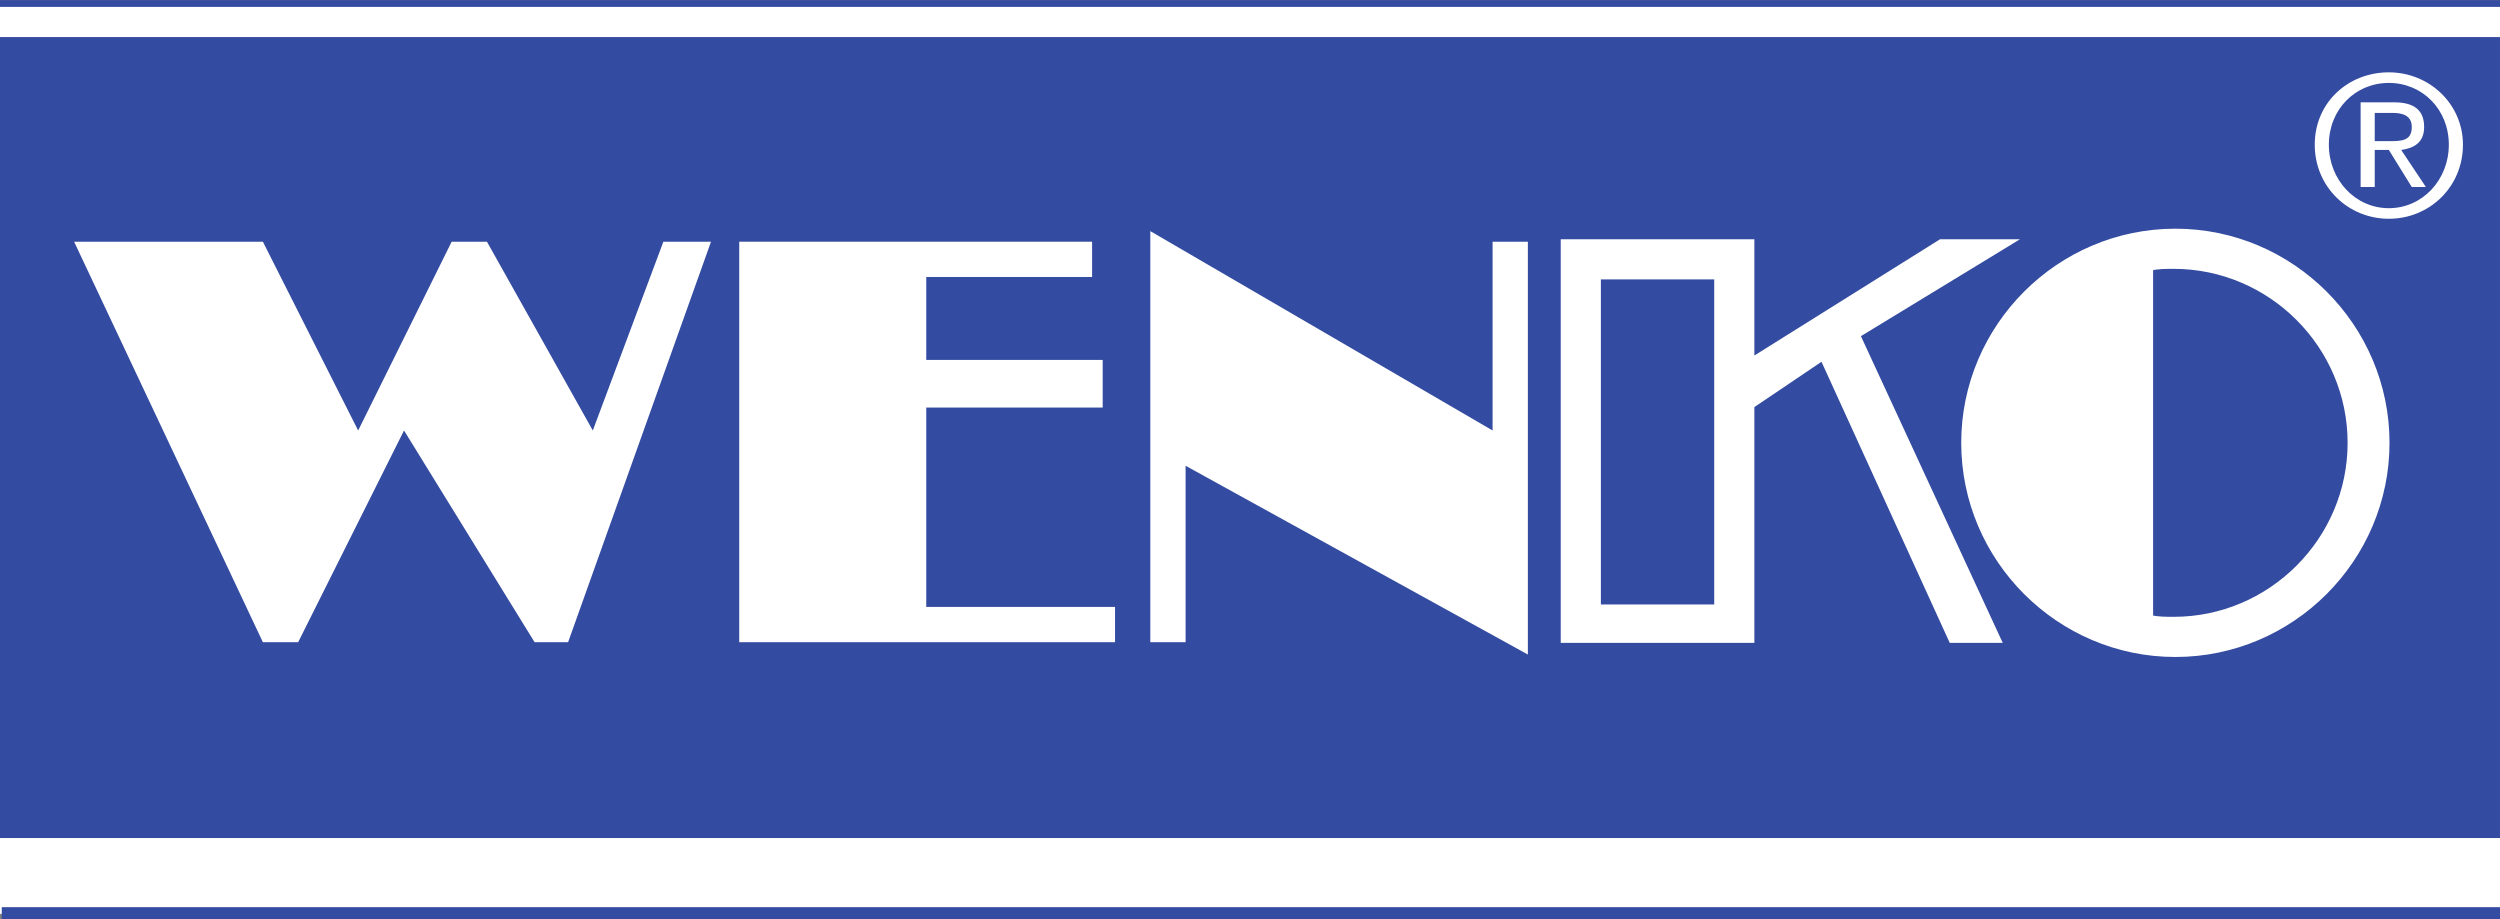 <?xml version="1.0" encoding="utf-8"?>
<!-- Generator: Adobe Illustrator 25.3.0, SVG Export Plug-In . SVG Version: 6.00 Build 0)  -->
<svg version="1.1" id="Ebene_1" xmlns="http://www.w3.org/2000/svg" xmlns:xlink="http://www.w3.org/1999/xlink" x="0px" y="0px"
	 viewBox="0 0 141.7 52.1" style="enable-background:new 0 0 141.7 52.1;" xml:space="preserve">
<rect x="0" y="0" width="141.7" height="52.1" fill="#808080" stroke="none"/>
<style type="text/css">
	.st0{fill:#334BA0;}
	.st1{fill:#FFFFFF;}
	.st2{fill-rule:evenodd;clip-rule:evenodd;fill:#FFFFFF;}
	.st3{fill:none;stroke:#FFFFFF;stroke-width:0.276;stroke-miterlimit:3.864;}
	.st4{fill:none;stroke:#334BA0;stroke-width:0.382;stroke-miterlimit:3.864;}
	.st5{fill:none;stroke:#334BA0;stroke-width:0.764;stroke-miterlimit:3.864;}
</style>
<g>
	<polygon class="st0" points="0,2.1 141.7,2.1 141.7,47.5 0,47.5 	"/>
	<polygon class="st1" points="4.2,13.7 14.9,36.4 16.9,36.4 22.9,24.4 30.3,36.4 32.2,36.4 40.3,13.7 37.6,13.7 33.6,24.4 
		27.6,13.7 25.6,13.7 20.3,24.4 14.9,13.7 	"/>
	<polygon class="st1" points="61.9,13.7 41.9,13.7 41.9,36.4 63.2,36.4 63.2,34.4 52.5,34.4 52.5,23.1 62.5,23.1 62.5,20.4 
		52.5,20.4 52.5,15.7 61.9,15.7 	"/>
	<polygon class="st1" points="65.2,36.4 65.2,13.1 84.6,24.4 84.6,13.7 86.6,13.7 86.6,37.1 67.2,26.4 67.2,36.4 	"/>
	<path class="st2" d="M90.6,15.7v18.7h6.7V15.7H90.6L90.6,15.7z M88.6,13.7h10.7v6.7l10.7-6.7h4l-8.7,5.3l8,17.3h-2.7l-7.3-16
		l-4,2.7v13.3H88.6V13.7L88.6,13.7z"/>
	<path class="st3" d="M90.6,15.7v18.7h6.7V15.7H90.6L90.6,15.7z M88.6,13.7h10.7v6.7l10.7-6.7h4l-8.7,5.3l8,17.3h-2.7l-7.3-16
		l-4,2.7v13.3H88.6V13.7L88.6,13.7z"/>
	<path class="st2" d="M121.9,35c0.4,0.1,0.9,0.1,1.3,0.1c5.5,0,10-4.5,10-10c0-5.5-4.5-10-10-10c-0.4,0-0.9,0-1.3,0.1V35L121.9,35z
		 M111.3,25.1c0-6.6,5.4-12,12-12c6.6,0,12,5.4,12,12s-5.4,12-12,12C116.7,37.1,111.3,31.7,111.3,25.1L111.3,25.1z"/>
	<path class="st3" d="M121.9,35c0.4,0.1,0.9,0.1,1.3,0.1c5.5,0,10-4.5,10-10c0-5.5-4.5-10-10-10c-0.4,0-0.9,0-1.3,0.1V35L121.9,35z
		 M111.3,25.1c0-6.6,5.4-12,12-12c6.6,0,12,5.4,12,12s-5.4,12-12,12C116.7,37.1,111.3,31.7,111.3,25.1L111.3,25.1z"/>
	<polygon class="st1" points="0,47.5 141.7,47.5 141.7,51.8 0,51.8 	"/>
	<polygon class="st1" points="0,0.2 141.7,0.2 141.7,2.1 0,2.1 	"/>
	<line class="st4" x1="0" y1="0.2" x2="141.7" y2="0.2"/>
	<line class="st5" x1="0.1" y1="51.8" x2="141.7" y2="51.8"/>
	<path class="st2" d="M131.2,8.2c0,2.4,1.9,4.2,4.2,4.2c2.3,0,4.2-1.8,4.2-4.2c0-2.3-1.9-4.1-4.2-4.1C133.1,4.1,131.2,5.8,131.2,8.2
		L131.2,8.2z M132,8.2c0-2,1.5-3.5,3.4-3.5c1.9,0,3.4,1.5,3.4,3.5c0,2-1.5,3.6-3.4,3.6C133.5,11.8,132,10.2,132,8.2L132,8.2z
		 M133.8,10.6h0.8V8.5h0.8l1.3,2.1h0.8l-1.4-2.1c0.7-0.1,1.3-0.4,1.3-1.3c0-0.9-0.5-1.4-1.7-1.4h-1.9L133.8,10.6L133.8,10.6z
		 M134.6,6.4h1c0.5,0,1.1,0.1,1.1,0.8c0,0.8-0.6,0.8-1.3,0.8h-0.8L134.6,6.4L134.6,6.4z"/>
</g>
</svg>
